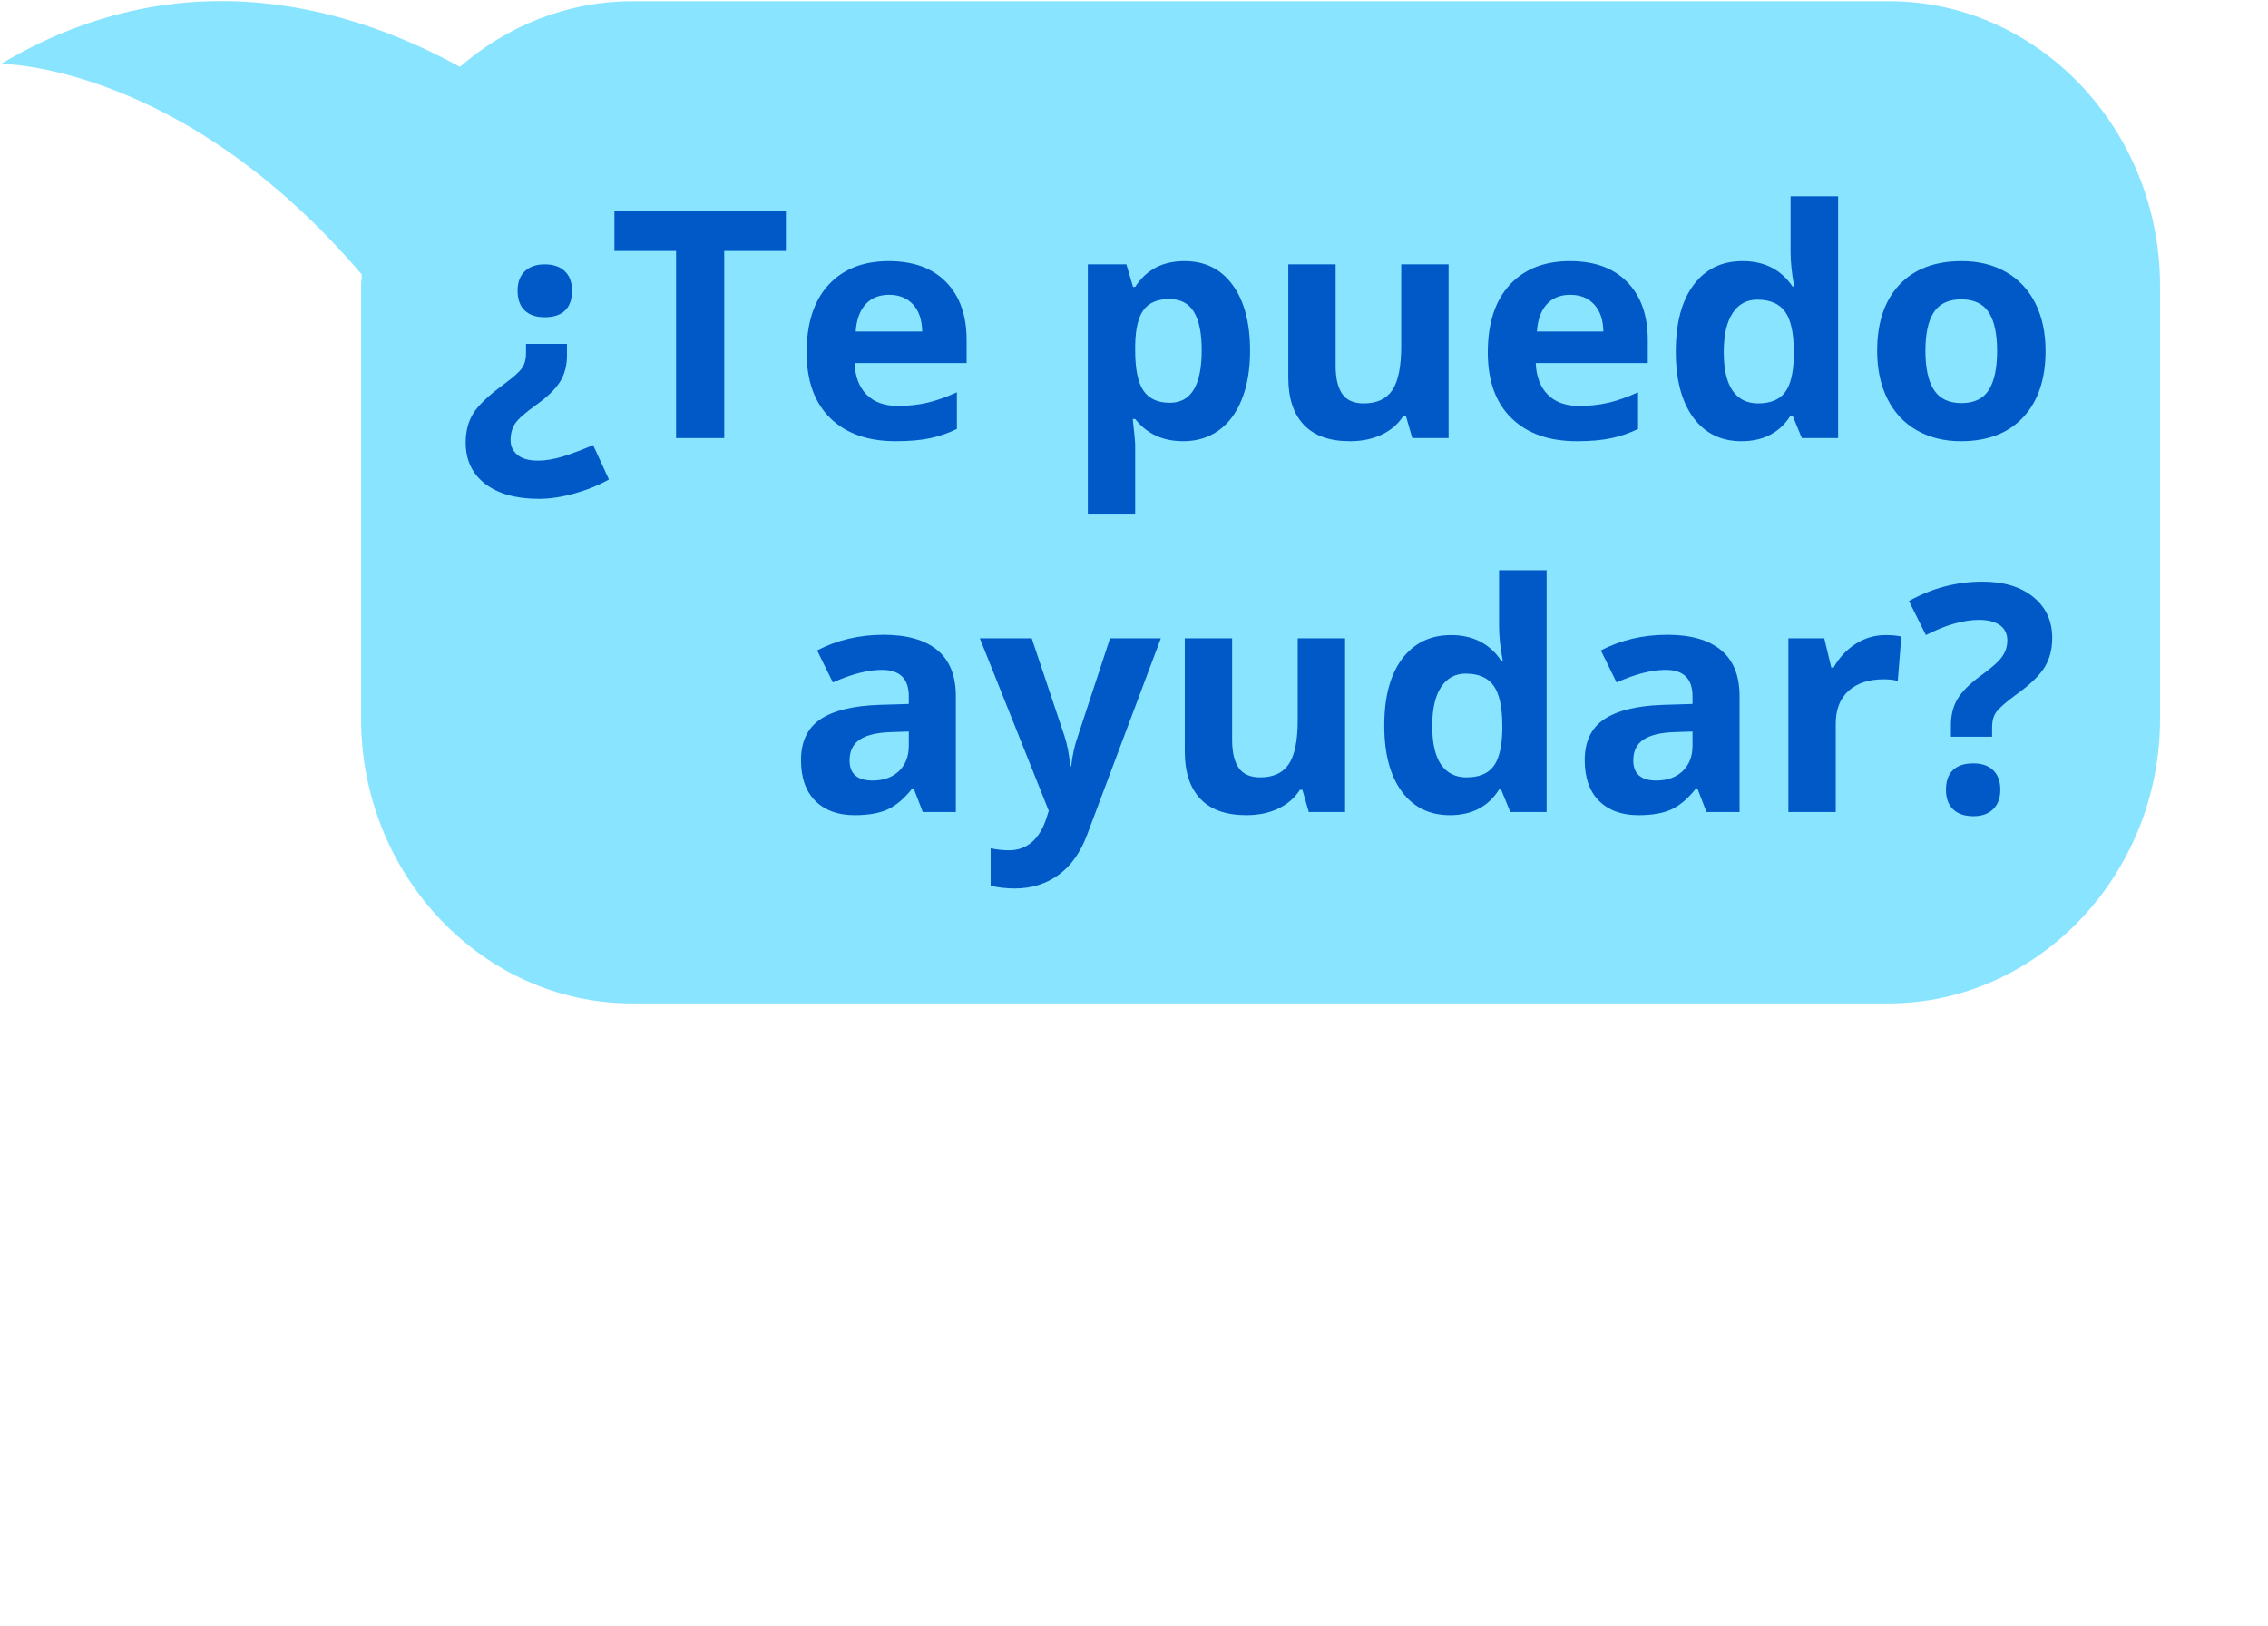 <svg xmlns="http://www.w3.org/2000/svg" xmlns:xlink="http://www.w3.org/1999/xlink" width="466" zoomAndPan="magnify" viewBox="0 0 349.5 250.5" height="334" preserveAspectRatio="xMidYMid meet" version="1.0"><defs><g/><clipPath id="id1"><path d="M 0.098 0 L 333 0 L 333 155 L 0.098 155 Z M 0.098 0 " clip-rule="nonzero"/></clipPath></defs><g clip-path="url(#id1)"><path fill="#89e5ff" d="M 55.762 42.312 C 55.762 42.883 55.648 43.336 55.648 44.016 L 55.648 110.77 C 55.648 134.844 74.41 154.598 97.375 154.598 L 291.023 154.598 C 313.988 154.598 332.863 134.844 332.863 110.77 L 332.863 44.016 C 332.863 19.945 314.105 0.188 291.137 0.188 L 97.488 0.188 C 87.371 0.188 78.047 4.051 70.883 10.293 C 59.176 3.938 31.203 -8.668 0.164 9.84 C 0.051 9.84 28.02 9.727 55.762 42.312 " fill-opacity="1" fill-rule="nonzero"/></g><g fill="#0159c8" fill-opacity="1"><g transform="translate(70.309, 67.497)"><g><path d="M 17.062 -14.516 L 17.062 -12.734 C 17.062 -11.172 16.707 -9.82 16 -8.688 C 15.289 -7.551 14.078 -6.367 12.359 -5.141 C 10.617 -3.898 9.52 -2.926 9.062 -2.219 C 8.602 -1.52 8.375 -0.672 8.375 0.328 C 8.375 1.242 8.723 1.992 9.422 2.578 C 10.117 3.172 11.176 3.469 12.594 3.469 C 13.852 3.469 15.203 3.234 16.641 2.766 C 18.078 2.305 19.562 1.742 21.094 1.078 L 23.531 6.375 C 21.969 7.258 20.203 7.977 18.234 8.531 C 16.266 9.082 14.43 9.359 12.734 9.359 C 9.223 9.359 6.461 8.586 4.453 7.047 C 2.453 5.504 1.453 3.383 1.453 0.688 C 1.453 -1.031 1.836 -2.52 2.609 -3.781 C 3.391 -5.039 4.922 -6.508 7.203 -8.188 C 8.723 -9.301 9.691 -10.156 10.109 -10.75 C 10.535 -11.344 10.75 -12.125 10.75 -13.094 L 10.75 -14.516 Z M 17.844 -22.703 C 17.844 -21.359 17.484 -20.344 16.766 -19.656 C 16.047 -18.969 15 -18.625 13.625 -18.625 C 12.301 -18.625 11.273 -18.973 10.547 -19.672 C 9.816 -20.379 9.453 -21.391 9.453 -22.703 C 9.453 -23.992 9.82 -24.992 10.562 -25.703 C 11.312 -26.41 12.332 -26.766 13.625 -26.766 C 14.969 -26.766 16.004 -26.41 16.734 -25.703 C 17.473 -25.004 17.844 -24.004 17.844 -22.703 Z M 17.844 -22.703 "/></g></g><g transform="translate(93.701, 67.497)"><g><path d="M 17.906 0 L 10.484 0 L 10.484 -28.828 L 0.984 -28.828 L 0.984 -35 L 27.406 -35 L 27.406 -28.828 L 17.906 -28.828 Z M 17.906 0 "/></g></g><g transform="translate(122.098, 67.497)"><g><path d="M 14.922 -22.078 C 13.367 -22.078 12.148 -21.582 11.266 -20.594 C 10.391 -19.613 9.891 -18.223 9.766 -16.422 L 20.016 -16.422 C 19.984 -18.223 19.508 -19.613 18.594 -20.594 C 17.688 -21.582 16.461 -22.078 14.922 -22.078 Z M 15.938 0.484 C 11.633 0.484 8.27 -0.703 5.844 -3.078 C 3.414 -5.461 2.203 -8.832 2.203 -13.188 C 2.203 -17.676 3.32 -21.145 5.562 -23.594 C 7.812 -26.039 10.914 -27.266 14.875 -27.266 C 18.656 -27.266 21.598 -26.188 23.703 -24.031 C 25.805 -21.883 26.859 -18.91 26.859 -15.109 L 26.859 -11.562 L 9.594 -11.562 C 9.676 -9.488 10.289 -7.867 11.438 -6.703 C 12.594 -5.535 14.207 -4.953 16.281 -4.953 C 17.895 -4.953 19.414 -5.117 20.844 -5.453 C 22.281 -5.797 23.785 -6.332 25.359 -7.062 L 25.359 -1.406 C 24.078 -0.77 22.707 -0.297 21.25 0.016 C 19.801 0.328 18.031 0.484 15.938 0.484 Z M 15.938 0.484 "/></g></g><g transform="translate(151.07, 67.497)"><g/></g><g transform="translate(163.807, 67.497)"><g><path d="M 18.531 0.484 C 15.383 0.484 12.914 -0.656 11.125 -2.938 L 10.75 -2.938 C 11 -0.707 11.125 0.582 11.125 0.938 L 11.125 11.781 L 3.828 11.781 L 3.828 -26.766 L 9.766 -26.766 L 10.797 -23.297 L 11.125 -23.297 C 12.832 -25.941 15.363 -27.266 18.719 -27.266 C 21.883 -27.266 24.359 -26.039 26.141 -23.594 C 27.93 -21.156 28.828 -17.77 28.828 -13.438 C 28.828 -10.57 28.406 -8.086 27.562 -5.984 C 26.727 -3.879 25.535 -2.273 23.984 -1.172 C 22.441 -0.066 20.625 0.484 18.531 0.484 Z M 16.375 -21.422 C 14.57 -21.422 13.254 -20.863 12.422 -19.75 C 11.598 -18.645 11.164 -16.816 11.125 -14.266 L 11.125 -13.484 C 11.125 -10.609 11.551 -8.547 12.406 -7.297 C 13.258 -6.055 14.613 -5.438 16.469 -5.438 C 19.738 -5.438 21.375 -8.133 21.375 -13.531 C 21.375 -16.164 20.973 -18.141 20.172 -19.453 C 19.367 -20.766 18.102 -21.422 16.375 -21.422 Z M 16.375 -21.422 "/></g></g><g transform="translate(194.838, 67.497)"><g><path d="M 22.797 0 L 21.812 -3.422 L 21.422 -3.422 C 20.641 -2.18 19.531 -1.219 18.094 -0.531 C 16.656 0.145 15.02 0.484 13.188 0.484 C 10.039 0.484 7.672 -0.359 6.078 -2.047 C 4.484 -3.734 3.688 -6.156 3.688 -9.312 L 3.688 -26.766 L 10.984 -26.766 L 10.984 -11.125 C 10.984 -9.195 11.328 -7.75 12.016 -6.781 C 12.703 -5.82 13.797 -5.344 15.297 -5.344 C 17.336 -5.344 18.812 -6.023 19.719 -7.391 C 20.633 -8.754 21.094 -11.016 21.094 -14.172 L 21.094 -26.766 L 28.391 -26.766 L 28.391 0 Z M 22.797 0 "/></g></g><g transform="translate(227.066, 67.497)"><g><path d="M 14.922 -22.078 C 13.367 -22.078 12.148 -21.582 11.266 -20.594 C 10.391 -19.613 9.891 -18.223 9.766 -16.422 L 20.016 -16.422 C 19.984 -18.223 19.508 -19.613 18.594 -20.594 C 17.688 -21.582 16.461 -22.078 14.922 -22.078 Z M 15.938 0.484 C 11.633 0.484 8.27 -0.703 5.844 -3.078 C 3.414 -5.461 2.203 -8.832 2.203 -13.188 C 2.203 -17.676 3.32 -21.145 5.562 -23.594 C 7.812 -26.039 10.914 -27.266 14.875 -27.266 C 18.656 -27.266 21.598 -26.188 23.703 -24.031 C 25.805 -21.883 26.859 -18.91 26.859 -15.109 L 26.859 -11.562 L 9.594 -11.562 C 9.676 -9.488 10.289 -7.867 11.438 -6.703 C 12.594 -5.535 14.207 -4.953 16.281 -4.953 C 17.895 -4.953 19.414 -5.117 20.844 -5.453 C 22.281 -5.797 23.785 -6.332 25.359 -7.062 L 25.359 -1.406 C 24.078 -0.77 22.707 -0.297 21.25 0.016 C 19.801 0.328 18.031 0.484 15.938 0.484 Z M 15.938 0.484 "/></g></g><g transform="translate(256.037, 67.497)"><g><path d="M 12.312 0.484 C 9.164 0.484 6.691 -0.734 4.891 -3.172 C 3.098 -5.617 2.203 -9.004 2.203 -13.328 C 2.203 -17.723 3.113 -21.145 4.938 -23.594 C 6.77 -26.039 9.289 -27.266 12.5 -27.266 C 15.863 -27.266 18.43 -25.957 20.203 -23.344 L 20.453 -23.344 C 20.078 -25.332 19.891 -27.113 19.891 -28.688 L 19.891 -37.25 L 27.219 -37.25 L 27.219 0 L 21.625 0 L 20.203 -3.469 L 19.891 -3.469 C 18.234 -0.832 15.707 0.484 12.312 0.484 Z M 14.875 -5.344 C 16.738 -5.344 18.102 -5.883 18.969 -6.969 C 19.844 -8.051 20.316 -9.895 20.391 -12.5 L 20.391 -13.281 C 20.391 -16.156 19.945 -18.211 19.062 -19.453 C 18.176 -20.703 16.738 -21.328 14.75 -21.328 C 13.125 -21.328 11.859 -20.633 10.953 -19.25 C 10.047 -17.875 9.594 -15.867 9.594 -13.234 C 9.594 -10.609 10.047 -8.633 10.953 -7.312 C 11.867 -6 13.176 -5.344 14.875 -5.344 Z M 14.875 -5.344 "/></g></g><g transform="translate(287.068, 67.497)"><g><path d="M 9.641 -13.438 C 9.641 -10.781 10.078 -8.773 10.953 -7.422 C 11.828 -6.066 13.242 -5.391 15.203 -5.391 C 17.148 -5.391 18.551 -6.062 19.406 -7.406 C 20.258 -8.758 20.688 -10.77 20.688 -13.438 C 20.688 -16.082 20.254 -18.066 19.391 -19.391 C 18.523 -20.711 17.113 -21.375 15.156 -21.375 C 13.207 -21.375 11.801 -20.711 10.938 -19.391 C 10.07 -18.078 9.641 -16.094 9.641 -13.438 Z M 28.156 -13.438 C 28.156 -9.07 27.004 -5.66 24.703 -3.203 C 22.41 -0.742 19.211 0.484 15.109 0.484 C 12.535 0.484 10.266 -0.078 8.297 -1.203 C 6.336 -2.328 4.832 -3.941 3.781 -6.047 C 2.727 -8.16 2.203 -10.625 2.203 -13.438 C 2.203 -17.801 3.344 -21.195 5.625 -23.625 C 7.906 -26.051 11.113 -27.266 15.25 -27.266 C 17.82 -27.266 20.086 -26.707 22.047 -25.594 C 24.016 -24.477 25.523 -22.875 26.578 -20.781 C 27.629 -18.688 28.156 -16.238 28.156 -13.438 Z M 28.156 -13.438 "/></g></g></g><g fill="#0159c8" fill-opacity="1"><g transform="translate(121.375, 125.114)"><g><path d="M 20.828 0 L 19.422 -3.641 L 19.219 -3.641 C 17.988 -2.086 16.723 -1.008 15.422 -0.406 C 14.129 0.188 12.438 0.484 10.344 0.484 C 7.77 0.484 5.742 -0.25 4.266 -1.719 C 2.797 -3.188 2.062 -5.281 2.062 -8 C 2.062 -10.844 3.051 -12.938 5.031 -14.281 C 7.02 -15.625 10.02 -16.367 14.031 -16.516 L 18.672 -16.656 L 18.672 -17.844 C 18.672 -20.551 17.285 -21.906 14.516 -21.906 C 12.367 -21.906 9.852 -21.258 6.969 -19.969 L 4.547 -24.906 C 7.629 -26.508 11.047 -27.312 14.797 -27.312 C 18.391 -27.312 21.141 -26.531 23.047 -24.969 C 24.961 -23.406 25.922 -21.031 25.922 -17.844 L 25.922 0 Z M 18.672 -12.406 L 15.844 -12.312 C 13.727 -12.238 12.148 -11.852 11.109 -11.156 C 10.066 -10.457 9.547 -9.391 9.547 -7.953 C 9.547 -5.891 10.727 -4.859 13.094 -4.859 C 14.789 -4.859 16.145 -5.344 17.156 -6.312 C 18.164 -7.289 18.672 -8.586 18.672 -10.203 Z M 18.672 -12.406 "/></g></g><g transform="translate(150.993, 125.114)"><g><path d="M 0 -26.766 L 8 -26.766 L 13.047 -11.703 C 13.473 -10.398 13.77 -8.852 13.938 -7.062 L 14.078 -7.062 C 14.254 -8.707 14.598 -10.254 15.109 -11.703 L 20.062 -26.766 L 27.891 -26.766 L 16.562 3.422 C 15.531 6.211 14.051 8.301 12.125 9.688 C 10.195 11.082 7.953 11.781 5.391 11.781 C 4.129 11.781 2.891 11.645 1.672 11.375 L 1.672 5.578 C 2.555 5.785 3.516 5.891 4.547 5.891 C 5.836 5.891 6.969 5.492 7.938 4.703 C 8.906 3.91 9.66 2.719 10.203 1.125 L 10.625 -0.188 Z M 0 -26.766 "/></g></g><g transform="translate(178.887, 125.114)"><g><path d="M 22.797 0 L 21.812 -3.422 L 21.422 -3.422 C 20.641 -2.18 19.531 -1.219 18.094 -0.531 C 16.656 0.145 15.02 0.484 13.188 0.484 C 10.039 0.484 7.672 -0.359 6.078 -2.047 C 4.484 -3.734 3.688 -6.156 3.688 -9.312 L 3.688 -26.766 L 10.984 -26.766 L 10.984 -11.125 C 10.984 -9.195 11.328 -7.75 12.016 -6.781 C 12.703 -5.82 13.797 -5.344 15.297 -5.344 C 17.336 -5.344 18.812 -6.023 19.719 -7.391 C 20.633 -8.754 21.094 -11.016 21.094 -14.172 L 21.094 -26.766 L 28.391 -26.766 L 28.391 0 Z M 22.797 0 "/></g></g><g transform="translate(211.115, 125.114)"><g><path d="M 12.312 0.484 C 9.164 0.484 6.691 -0.734 4.891 -3.172 C 3.098 -5.617 2.203 -9.004 2.203 -13.328 C 2.203 -17.723 3.113 -21.145 4.938 -23.594 C 6.77 -26.039 9.289 -27.266 12.5 -27.266 C 15.863 -27.266 18.43 -25.957 20.203 -23.344 L 20.453 -23.344 C 20.078 -25.332 19.891 -27.113 19.891 -28.688 L 19.891 -37.25 L 27.219 -37.25 L 27.219 0 L 21.625 0 L 20.203 -3.469 L 19.891 -3.469 C 18.234 -0.832 15.707 0.484 12.312 0.484 Z M 14.875 -5.344 C 16.738 -5.344 18.102 -5.883 18.969 -6.969 C 19.844 -8.051 20.316 -9.895 20.391 -12.5 L 20.391 -13.281 C 20.391 -16.156 19.945 -18.211 19.062 -19.453 C 18.176 -20.703 16.738 -21.328 14.75 -21.328 C 13.125 -21.328 11.859 -20.633 10.953 -19.25 C 10.047 -17.875 9.594 -15.867 9.594 -13.234 C 9.594 -10.609 10.047 -8.633 10.953 -7.312 C 11.867 -6 13.176 -5.344 14.875 -5.344 Z M 14.875 -5.344 "/></g></g><g transform="translate(242.145, 125.114)"><g><path d="M 20.828 0 L 19.422 -3.641 L 19.219 -3.641 C 17.988 -2.086 16.723 -1.008 15.422 -0.406 C 14.129 0.188 12.438 0.484 10.344 0.484 C 7.77 0.484 5.742 -0.25 4.266 -1.719 C 2.797 -3.188 2.062 -5.281 2.062 -8 C 2.062 -10.844 3.051 -12.938 5.031 -14.281 C 7.02 -15.625 10.02 -16.367 14.031 -16.516 L 18.672 -16.656 L 18.672 -17.844 C 18.672 -20.551 17.285 -21.906 14.516 -21.906 C 12.367 -21.906 9.852 -21.258 6.969 -19.969 L 4.547 -24.906 C 7.629 -26.508 11.047 -27.312 14.797 -27.312 C 18.391 -27.312 21.141 -26.531 23.047 -24.969 C 24.961 -23.406 25.922 -21.031 25.922 -17.844 L 25.922 0 Z M 18.672 -12.406 L 15.844 -12.312 C 13.727 -12.238 12.148 -11.852 11.109 -11.156 C 10.066 -10.457 9.547 -9.391 9.547 -7.953 C 9.547 -5.891 10.727 -4.859 13.094 -4.859 C 14.789 -4.859 16.145 -5.344 17.156 -6.312 C 18.164 -7.289 18.672 -8.586 18.672 -10.203 Z M 18.672 -12.406 "/></g></g><g transform="translate(271.763, 125.114)"><g><path d="M 18.766 -27.266 C 19.754 -27.266 20.578 -27.191 21.234 -27.047 L 20.688 -20.203 C 20.094 -20.367 19.375 -20.453 18.531 -20.453 C 16.195 -20.453 14.379 -19.852 13.078 -18.656 C 11.773 -17.457 11.125 -15.781 11.125 -13.625 L 11.125 0 L 3.828 0 L 3.828 -26.766 L 9.359 -26.766 L 10.438 -22.266 L 10.797 -22.266 C 11.629 -23.766 12.75 -24.973 14.156 -25.891 C 15.57 -26.805 17.109 -27.266 18.766 -27.266 Z M 18.766 -27.266 "/></g></g><g transform="translate(294.031, 125.114)"><g><path d="M 6.609 -11.609 L 6.609 -13.391 C 6.609 -14.922 6.938 -16.25 7.594 -17.375 C 8.25 -18.508 9.445 -19.719 11.188 -21 C 12.852 -22.195 13.953 -23.172 14.484 -23.922 C 15.023 -24.672 15.297 -25.508 15.297 -26.438 C 15.297 -27.469 14.91 -28.254 14.141 -28.797 C 13.379 -29.336 12.312 -29.609 10.938 -29.609 C 8.539 -29.609 5.812 -28.828 2.75 -27.266 L 0.141 -32.516 C 3.703 -34.504 7.477 -35.5 11.469 -35.5 C 14.758 -35.5 17.375 -34.707 19.312 -33.125 C 21.25 -31.551 22.219 -29.445 22.219 -26.812 C 22.219 -25.062 21.816 -23.547 21.016 -22.266 C 20.223 -20.984 18.707 -19.547 16.469 -17.953 C 14.938 -16.816 13.969 -15.953 13.562 -15.359 C 13.156 -14.773 12.953 -14.004 12.953 -13.047 L 12.953 -11.609 Z M 5.844 -3.422 C 5.844 -4.766 6.203 -5.781 6.922 -6.469 C 7.641 -7.156 8.688 -7.5 10.062 -7.5 C 11.383 -7.5 12.406 -7.145 13.125 -6.438 C 13.852 -5.738 14.219 -4.734 14.219 -3.422 C 14.219 -2.16 13.848 -1.164 13.109 -0.438 C 12.379 0.281 11.363 0.641 10.062 0.641 C 8.719 0.641 7.676 0.285 6.938 -0.422 C 6.207 -1.129 5.844 -2.129 5.844 -3.422 Z M 5.844 -3.422 "/></g></g></g></svg>